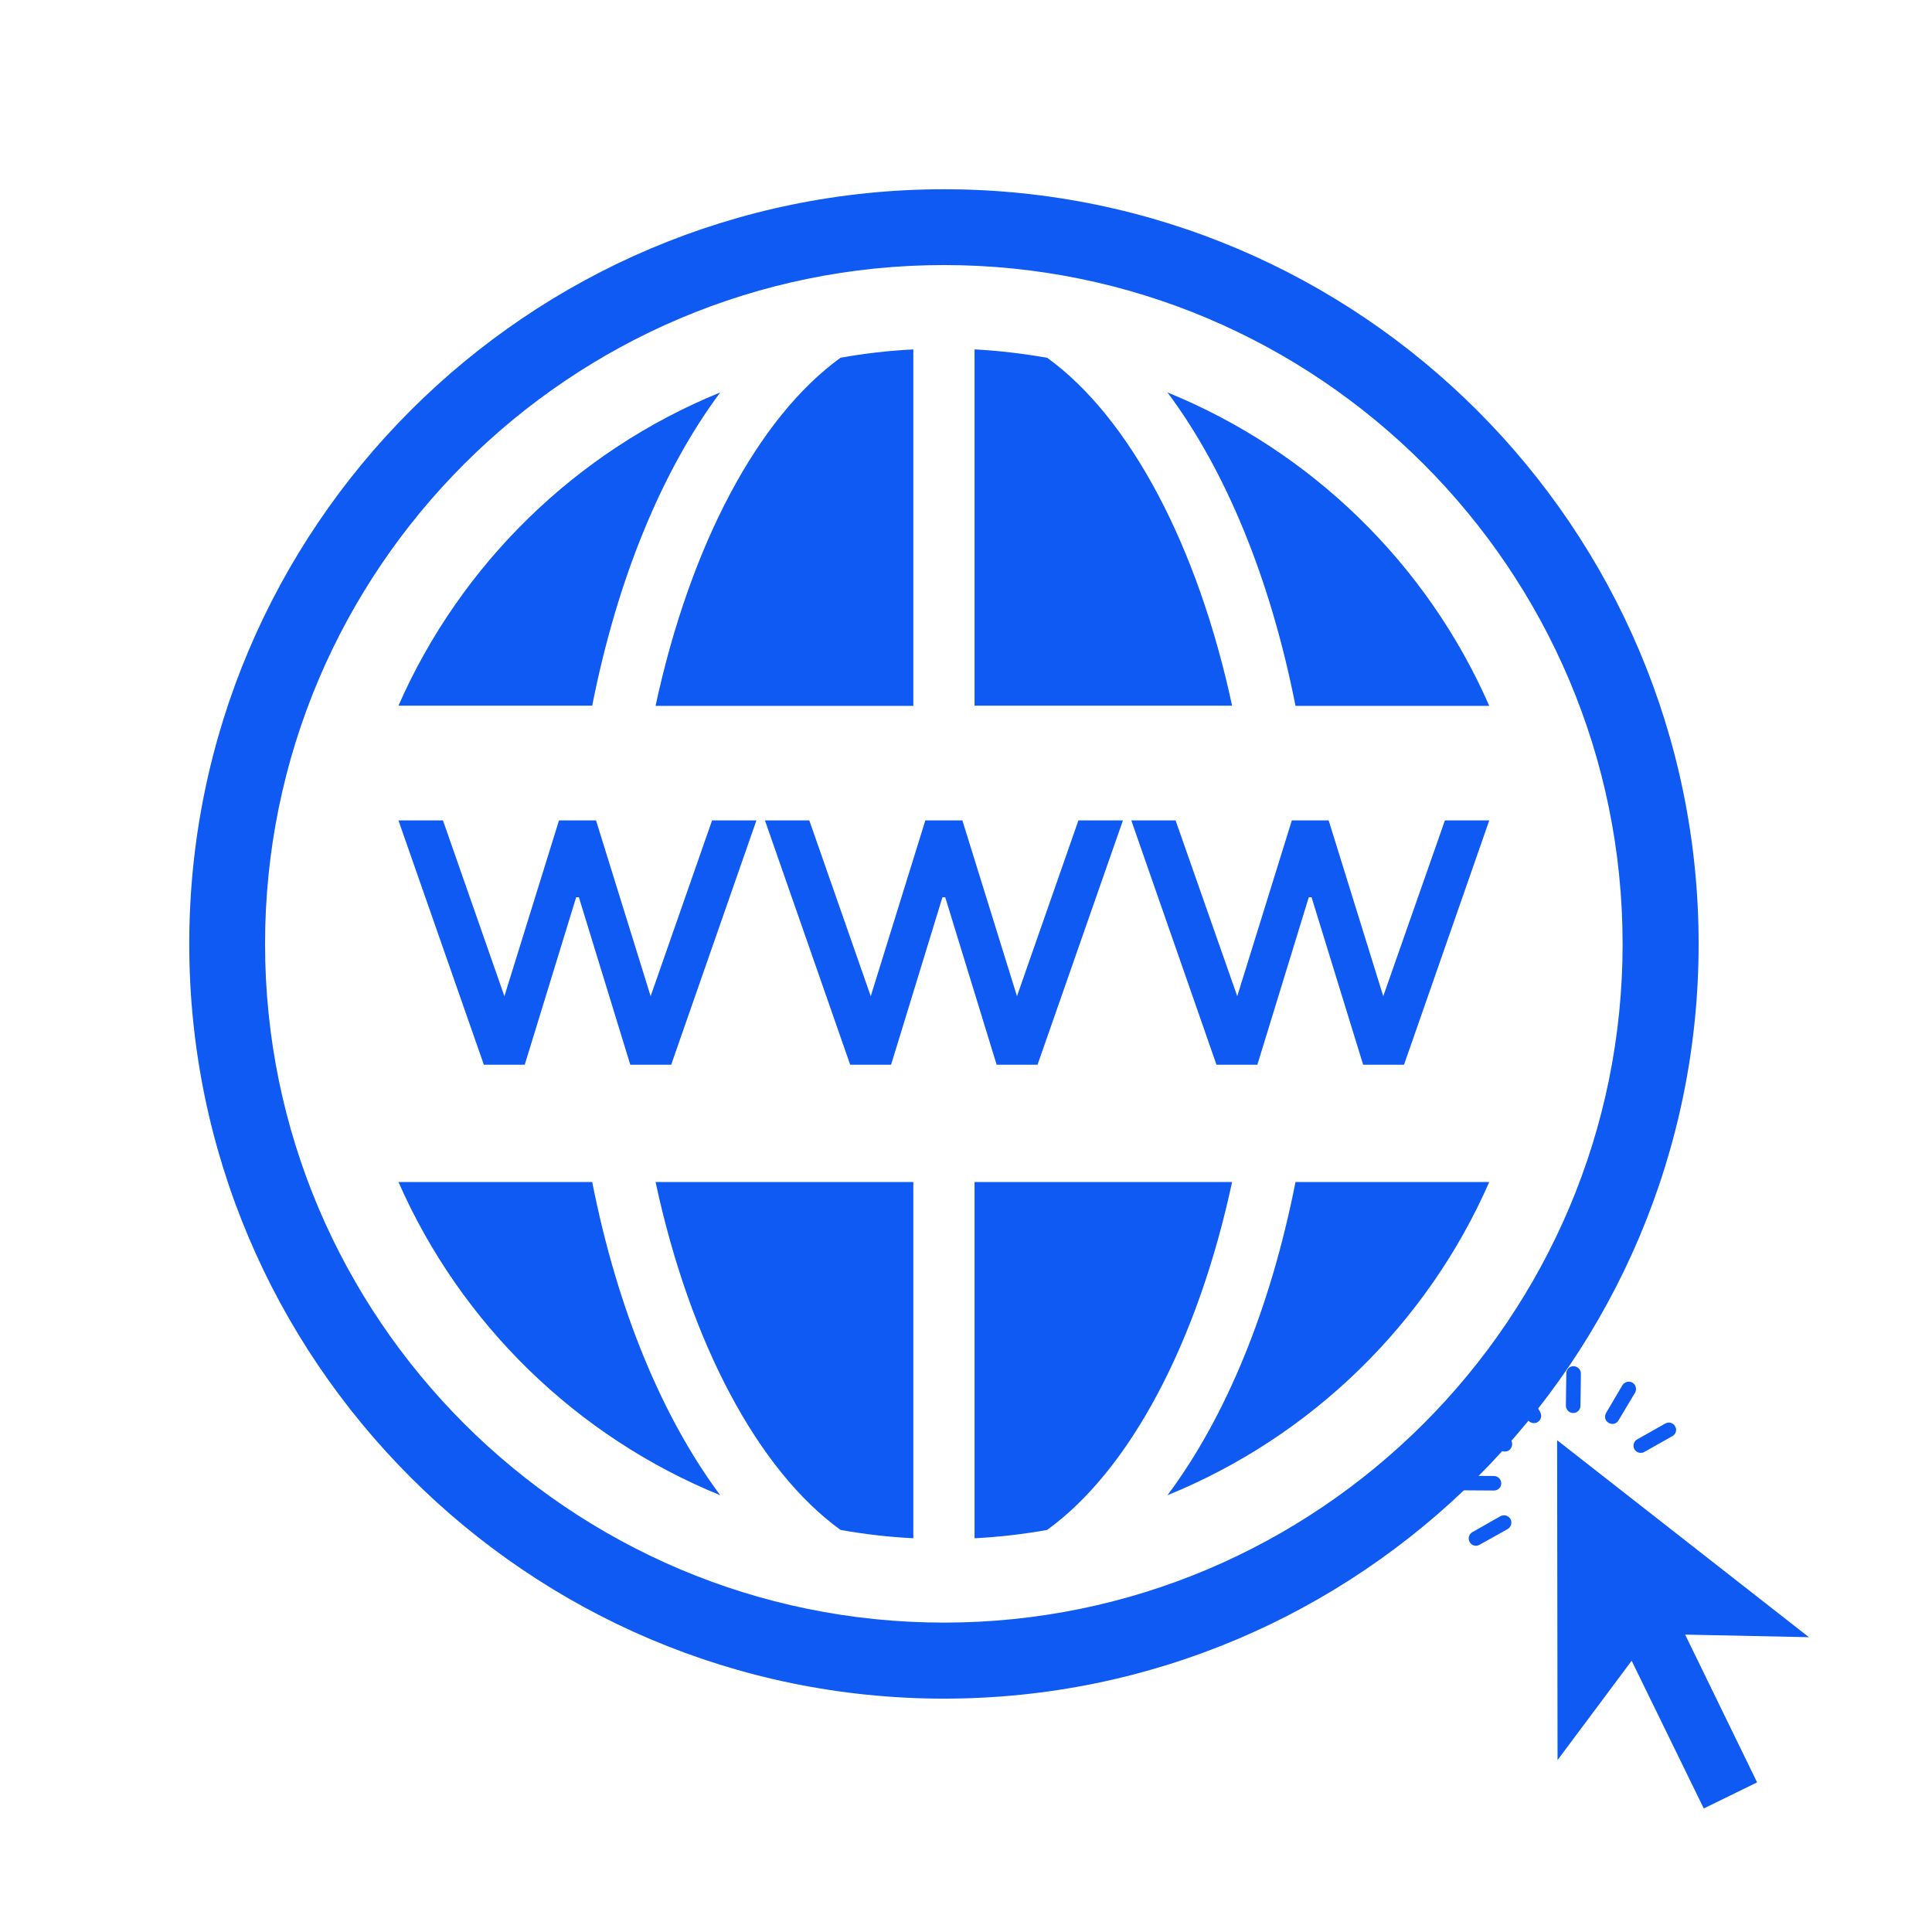 <svg xmlns="http://www.w3.org/2000/svg" xmlns:xlink="http://www.w3.org/1999/xlink" width="47" zoomAndPan="magnify" viewBox="0 0 35.25 35.25" height="47" preserveAspectRatio="xMidYMid meet" version="1.2"><defs><clipPath id="0617a6eac1"><path d="M 3.453 3.453 L 31 3.453 L 31 31 L 3.453 31 Z M 3.453 3.453 "/></clipPath><clipPath id="7b76317ef5"><path d="M 28 26 L 33.145 26 L 33.145 33 L 28 33 Z M 28 26 "/></clipPath><clipPath id="59d6ecbd36"><path d="M 26.535 25 L 28 25 L 28 27 L 26.535 27 Z M 26.535 25 "/></clipPath><clipPath id="34cced96ad"><path d="M 26.535 26 L 28 26 L 28 28 L 26.535 28 Z M 26.535 26 "/></clipPath><clipPath id="02a4f4885b"><path d="M 26.535 27 L 28 27 L 28 29 L 26.535 29 Z M 26.535 27 "/></clipPath><clipPath id="d0d02ab858"><path d="M 28 24.922 L 29 24.922 L 29 26 L 28 26 Z M 28 24.922 "/></clipPath></defs><g id="49b83997ac"><path style=" stroke:none;fill-rule:nonzero;fill:#0e5af2;fill-opacity:1;" d="M 17.781 21.566 L 17.781 28.066 C 18.23 28.043 18.672 27.992 19.105 27.914 C 20.613 26.824 21.852 24.492 22.48 21.566 Z M 17.781 21.566 "/><path style=" stroke:none;fill-rule:nonzero;fill:#0e5af2;fill-opacity:1;" d="M 16.664 12.879 L 16.664 6.375 C 16.211 6.398 15.77 6.449 15.336 6.527 C 13.828 7.617 12.59 9.953 11.961 12.879 Z M 16.664 12.879 "/><path style=" stroke:none;fill-rule:nonzero;fill:#0e5af2;fill-opacity:1;" d="M 27.172 12.879 C 26.039 10.289 23.922 8.227 21.301 7.16 C 22.363 8.582 23.18 10.559 23.637 12.879 Z M 27.172 12.879 "/><path style=" stroke:none;fill-rule:nonzero;fill:#0e5af2;fill-opacity:1;" d="M 19.105 6.527 C 18.672 6.453 18.23 6.398 17.781 6.375 L 17.781 12.875 L 22.48 12.875 C 21.852 9.953 20.613 7.617 19.105 6.527 Z M 19.105 6.527 "/><path style=" stroke:none;fill-rule:nonzero;fill:#0e5af2;fill-opacity:1;" d="M 15.336 27.914 C 15.77 27.992 16.211 28.043 16.664 28.066 L 16.664 21.566 L 11.961 21.566 C 12.59 24.492 13.828 26.824 15.336 27.914 Z M 15.336 27.914 "/><path style=" stroke:none;fill-rule:nonzero;fill:#0e5af2;fill-opacity:1;" d="M 7.27 21.566 C 8.406 24.152 10.52 26.215 13.141 27.281 C 12.082 25.859 11.262 23.883 10.805 21.566 Z M 7.27 21.566 "/><path style=" stroke:none;fill-rule:nonzero;fill:#0e5af2;fill-opacity:1;" d="M 21.301 27.281 C 23.922 26.215 26.039 24.152 27.172 21.566 L 23.637 21.566 C 23.18 23.883 22.363 25.859 21.301 27.281 Z M 21.301 27.281 "/><path style=" stroke:none;fill-rule:nonzero;fill:#0e5af2;fill-opacity:1;" d="M 13.141 7.16 C 10.52 8.227 8.406 10.289 7.27 12.875 L 10.805 12.875 C 11.262 10.559 12.082 8.582 13.141 7.16 Z M 13.141 7.16 "/><g clip-rule="nonzero" clip-path="url(#0617a6eac1)"><path style=" stroke:none;fill-rule:nonzero;fill:#0e5af2;fill-opacity:1;" d="M 17.223 3.453 C 9.629 3.453 3.453 9.629 3.453 17.223 C 3.453 24.812 9.629 30.992 17.223 30.992 C 24.812 30.992 30.992 24.812 30.992 17.223 C 30.992 9.629 24.812 3.453 17.223 3.453 Z M 17.223 29.605 C 10.391 29.605 4.836 24.051 4.836 17.223 C 4.836 10.391 10.391 4.836 17.223 4.836 C 24.051 4.836 29.605 10.391 29.605 17.223 C 29.605 24.051 24.051 29.605 17.223 29.605 Z M 17.223 29.605 "/></g><path style=" stroke:none;fill-rule:nonzero;fill:#0e5af2;fill-opacity:1;" d="M 9.574 19.426 L 10.512 16.371 L 10.562 16.371 L 11.5 19.426 L 12.246 19.426 L 13.801 14.969 L 12.992 14.969 L 11.871 18.176 L 10.875 14.969 L 10.199 14.969 L 9.203 18.176 L 8.082 14.969 L 7.27 14.969 L 8.828 19.426 Z M 9.574 19.426 "/><path style=" stroke:none;fill-rule:nonzero;fill:#0e5af2;fill-opacity:1;" d="M 18.93 19.426 L 20.488 14.969 L 19.676 14.969 L 18.555 18.176 L 17.559 14.969 L 16.883 14.969 L 15.887 18.176 L 14.766 14.969 L 13.957 14.969 L 15.512 19.426 L 16.258 19.426 L 17.195 16.371 L 17.246 16.371 L 18.184 19.426 Z M 18.93 19.426 "/><path style=" stroke:none;fill-rule:nonzero;fill:#0e5af2;fill-opacity:1;" d="M 25.238 18.176 L 24.242 14.969 L 23.57 14.969 L 22.574 18.176 L 21.449 14.969 L 20.641 14.969 L 22.195 19.426 L 22.941 19.426 L 23.879 16.371 L 23.93 16.371 L 24.871 19.426 L 25.617 19.426 L 27.172 14.969 L 26.363 14.969 Z M 25.238 18.176 "/><g clip-rule="nonzero" clip-path="url(#7b76317ef5)"><path style=" stroke:none;fill-rule:nonzero;fill:#0e5af2;fill-opacity:1;" d="M 33.004 29.871 L 28.41 26.277 L 28.418 32.113 L 29.77 30.301 L 31.086 32.996 L 32.059 32.52 L 30.746 29.824 Z M 33.004 29.871 "/></g><path style=" stroke:none;fill-rule:nonzero;fill:#0e5af2;fill-opacity:1;" d="M 27.988 25.965 C 27.941 25.965 27.895 25.941 27.871 25.898 L 27.582 25.387 C 27.547 25.32 27.57 25.242 27.633 25.203 C 27.699 25.168 27.777 25.191 27.816 25.254 L 28.102 25.766 C 28.137 25.832 28.117 25.91 28.051 25.949 C 28.031 25.961 28.008 25.965 27.988 25.965 Z M 27.988 25.965 "/><g clip-rule="nonzero" clip-path="url(#59d6ecbd36)"><path style=" stroke:none;fill-rule:nonzero;fill:#0e5af2;fill-opacity:1;" d="M 27.457 26.484 C 27.434 26.484 27.41 26.477 27.391 26.465 L 26.883 26.164 C 26.82 26.129 26.801 26.047 26.836 25.984 C 26.875 25.922 26.957 25.898 27.02 25.938 L 27.523 26.234 C 27.59 26.273 27.609 26.355 27.57 26.418 C 27.547 26.461 27.504 26.484 27.457 26.484 Z M 27.457 26.484 "/></g><g clip-rule="nonzero" clip-path="url(#34cced96ad)"><path style=" stroke:none;fill-rule:nonzero;fill:#0e5af2;fill-opacity:1;" d="M 27.258 27.195 L 26.668 27.191 C 26.598 27.191 26.535 27.129 26.539 27.055 C 26.539 26.984 26.598 26.926 26.672 26.926 L 27.258 26.93 C 27.332 26.93 27.391 26.992 27.391 27.066 C 27.391 27.137 27.332 27.195 27.258 27.195 Z M 27.258 27.195 "/></g><g clip-rule="nonzero" clip-path="url(#02a4f4885b)"><path style=" stroke:none;fill-rule:nonzero;fill:#0e5af2;fill-opacity:1;" d="M 26.93 28.203 C 26.883 28.203 26.84 28.18 26.816 28.137 C 26.777 28.07 26.801 27.988 26.867 27.953 L 27.375 27.664 C 27.441 27.629 27.523 27.652 27.559 27.715 C 27.594 27.781 27.57 27.863 27.508 27.898 L 26.996 28.184 C 26.977 28.195 26.953 28.203 26.93 28.203 Z M 26.93 28.203 "/></g><path style=" stroke:none;fill-rule:nonzero;fill:#0e5af2;fill-opacity:1;" d="M 29.938 26.508 C 29.891 26.508 29.844 26.484 29.82 26.441 C 29.785 26.379 29.809 26.297 29.871 26.262 L 30.383 25.973 C 30.445 25.938 30.527 25.957 30.562 26.023 C 30.602 26.086 30.578 26.168 30.512 26.203 L 30 26.492 C 29.98 26.504 29.957 26.508 29.938 26.508 Z M 29.938 26.508 "/><path style=" stroke:none;fill-rule:nonzero;fill:#0e5af2;fill-opacity:1;" d="M 29.418 25.98 C 29.395 25.98 29.371 25.973 29.352 25.961 C 29.285 25.926 29.266 25.844 29.305 25.777 L 29.602 25.273 C 29.641 25.211 29.723 25.191 29.785 25.227 C 29.848 25.266 29.867 25.348 29.832 25.41 L 29.531 25.914 C 29.508 25.957 29.465 25.98 29.418 25.98 Z M 29.418 25.98 "/><g clip-rule="nonzero" clip-path="url(#d0d02ab858)"><path style=" stroke:none;fill-rule:nonzero;fill:#0e5af2;fill-opacity:1;" d="M 28.703 25.781 C 28.629 25.781 28.57 25.719 28.57 25.645 L 28.578 25.059 C 28.578 24.984 28.637 24.926 28.711 24.926 C 28.785 24.93 28.844 24.988 28.844 25.062 L 28.836 25.648 C 28.836 25.723 28.777 25.781 28.703 25.781 Z M 28.703 25.781 "/></g></g></svg>